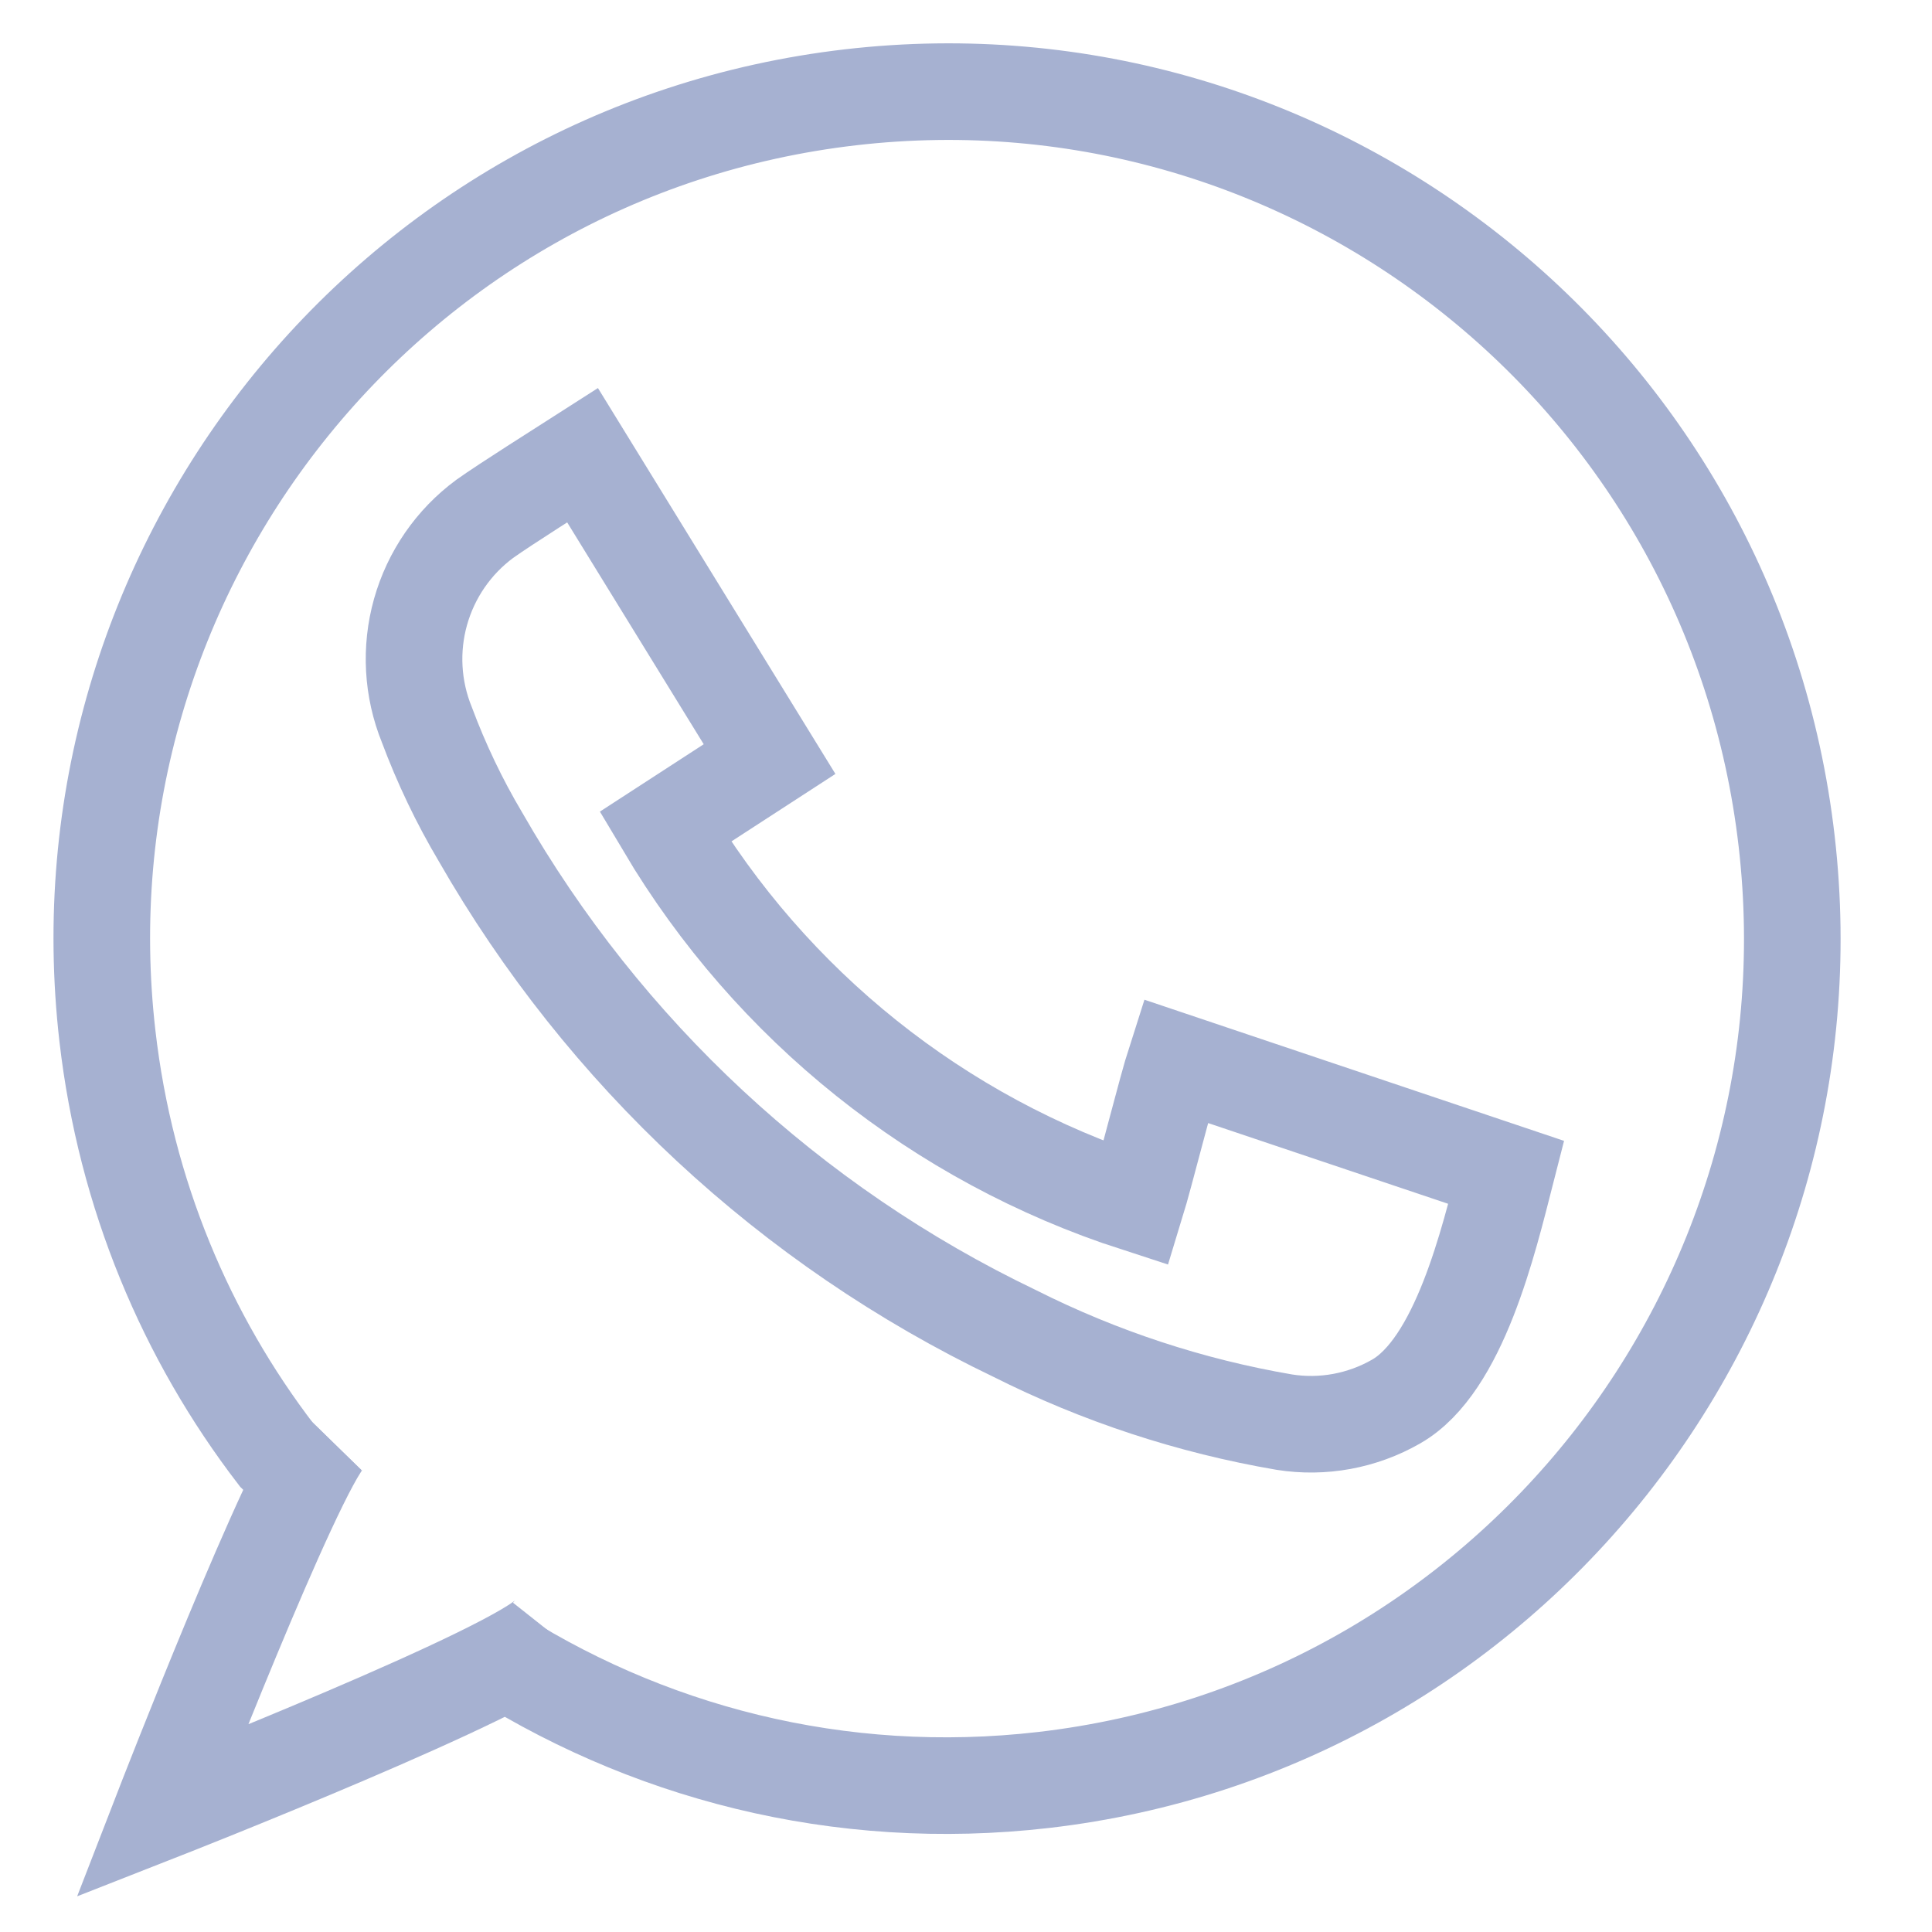 <?xml version="1.0" encoding="UTF-8"?> <svg xmlns="http://www.w3.org/2000/svg" width="40" height="40" viewBox="0 0 40 40" fill="none"><path d="M10.02 34.108C13.325 36.277 17.378 37.342 21.61 36.852C31.21 35.738 38.097 27.038 36.991 17.418C35.885 7.798 27.206 0.902 17.605 2.015C8.005 3.129 1.118 11.829 2.224 21.449C2.6 24.724 3.854 27.683 5.723 30.118C6.137 30.521 6.783 31.15 6.783 31.15" stroke="#A6B1D1" stroke-width="2"></path><path d="M12.062 9.426L15.933 15.716L13.771 17.119C15.969 20.819 19.436 23.591 23.524 24.916C23.706 24.322 24.15 22.547 24.336 21.969L31.183 24.272C30.822 25.683 30.214 28.27 28.904 29.018C28.204 29.419 27.388 29.57 26.591 29.444C24.649 29.112 22.766 28.493 21.006 27.607C16.366 25.383 12.51 21.798 9.948 17.327C9.509 16.588 9.138 15.81 8.837 15.004C8.536 14.261 8.49 13.44 8.707 12.668C8.924 11.897 9.39 11.22 10.034 10.744C10.472 10.431 11.588 9.73 12.062 9.426Z" stroke="#A6B1D1" stroke-width="2" stroke-miterlimit="10"></path><path d="M11.405 33.803C10.79 34.58 3.353 37.498 3.353 37.498C3.353 37.498 6.082 30.455 6.775 29.746" stroke="#A6B1D1" stroke-width="2"></path></svg> 